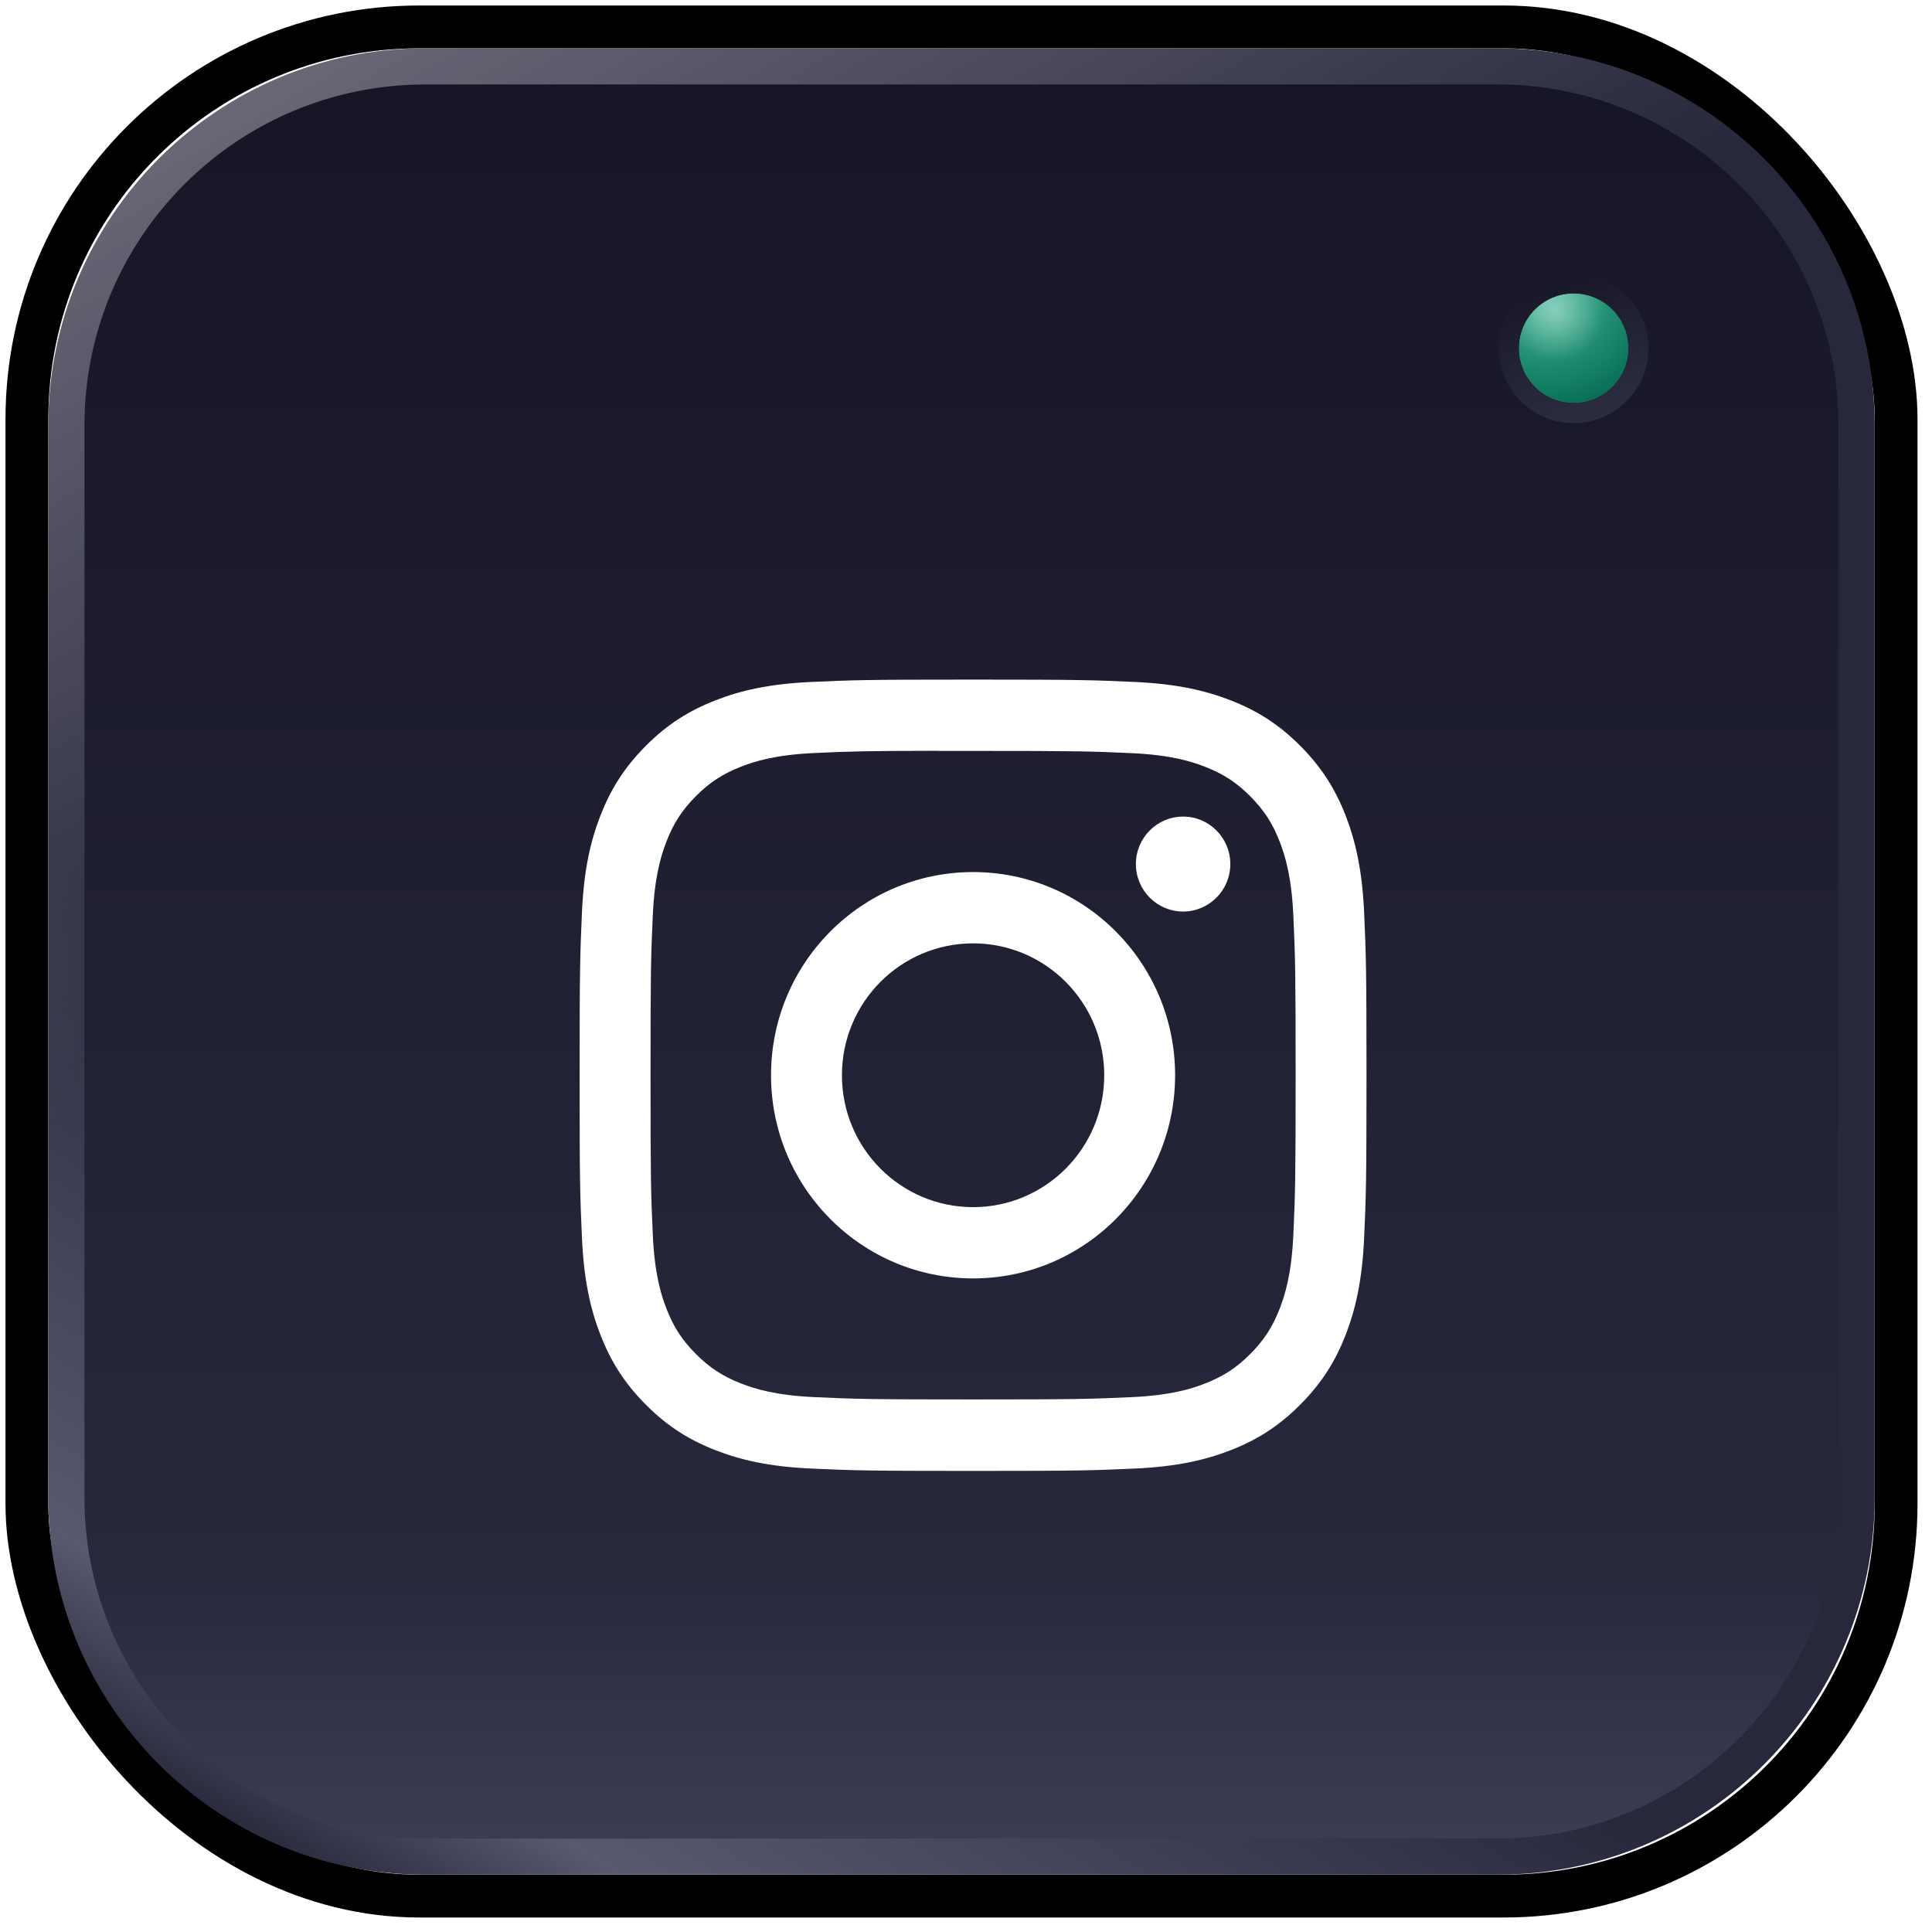 <svg width="120" height="120" viewBox="0 0 120 120" fill="none" xmlns="http://www.w3.org/2000/svg">
<rect x="1.671" y="1.671" width="116.099" height="116.099" rx="24.372" stroke="black" stroke-width="2.659"/>
<path d="M26.423 4.123H93.017C105.333 4.123 115.317 14.107 115.317 26.423V93.017C115.317 105.333 105.333 115.317 93.017 115.317H26.423C14.107 115.317 4.123 105.333 4.123 93.017V26.423C4.123 14.107 14.107 4.123 26.423 4.123Z" fill="url(#paint0_linear_2372_3194)"/>
<path d="M26.423 4.123H93.017C105.333 4.123 115.317 14.107 115.317 26.423V93.017C115.317 105.333 105.333 115.317 93.017 115.317H26.423C14.107 115.317 4.123 105.333 4.123 93.017V26.423C4.123 14.107 14.107 4.123 26.423 4.123Z" stroke="url(#paint1_linear_2372_3194)" stroke-width="2.245"/>
<path d="M26.423 4.123H93.017C105.333 4.123 115.317 14.107 115.317 26.423V93.017C115.317 105.333 105.333 115.317 93.017 115.317H26.423C14.107 115.317 4.123 105.333 4.123 93.017V26.423C4.123 14.107 14.107 4.123 26.423 4.123Z" stroke="url(#paint2_linear_2372_3194)" stroke-width="2.245"/>
<g filter="url(#filter0_d_2372_3194)">
<circle cx="97.743" cy="21.629" r="3.407" fill="url(#paint3_radial_2372_3194)"/>
<circle cx="97.743" cy="21.629" r="3.407" fill="url(#paint4_radial_2372_3194)"/>
<circle cx="97.743" cy="21.629" r="4.027" stroke="url(#paint5_linear_2372_3194)" stroke-width="1.239"/>
</g>
<g filter="url(#filter1_d_2372_3194)">
<path d="M60.44 35C53.803 35 52.97 35.029 50.363 35.148C47.762 35.268 45.986 35.682 44.432 36.29C42.825 36.918 41.461 37.758 40.103 39.124C38.744 40.49 37.909 41.861 37.282 43.477C36.677 45.04 36.264 46.826 36.147 49.441C36.031 52.063 36 52.901 36 59.575C36 66.249 36.029 67.084 36.148 69.706C36.267 72.322 36.679 74.108 37.283 75.67C37.908 77.286 38.743 78.657 40.102 80.023C41.459 81.391 42.823 82.232 44.429 82.86C45.984 83.468 47.76 83.882 50.361 84.002C52.968 84.121 53.8 84.15 60.437 84.15C67.074 84.15 67.905 84.121 70.511 84.002C73.113 83.882 74.891 83.468 76.446 82.86C78.053 82.232 79.414 81.391 80.772 80.023C82.131 78.657 82.966 77.286 83.593 75.671C84.193 74.108 84.606 72.321 84.728 69.706C84.845 67.085 84.876 66.249 84.876 59.575C84.876 52.901 84.845 52.063 84.728 49.442C84.606 46.826 84.193 45.04 83.593 43.477C82.966 41.861 82.131 40.49 80.772 39.124C79.413 37.757 78.053 36.917 76.444 36.29C74.886 35.682 73.11 35.268 70.508 35.148C67.901 35.029 67.071 35 60.432 35H60.44ZM58.248 39.429C58.898 39.428 59.624 39.429 60.44 39.429C66.965 39.429 67.738 39.452 70.315 39.57C72.698 39.679 73.991 40.08 74.852 40.416C75.993 40.862 76.806 41.394 77.661 42.254C78.516 43.114 79.046 43.934 79.489 45.08C79.824 45.946 80.223 47.246 80.331 49.642C80.448 52.233 80.474 53.011 80.474 59.569C80.474 66.128 80.448 66.906 80.331 69.497C80.222 71.893 79.824 73.193 79.489 74.058C79.046 75.205 78.516 76.022 77.661 76.882C76.805 77.742 75.993 78.274 74.852 78.719C73.992 79.057 72.698 79.457 70.315 79.566C67.739 79.684 66.965 79.71 60.44 79.71C53.915 79.71 53.141 79.684 50.565 79.566C48.182 79.456 46.889 79.055 46.027 78.719C44.887 78.273 44.072 77.741 43.217 76.881C42.361 76.021 41.832 75.204 41.388 74.056C41.054 73.191 40.655 71.891 40.547 69.495C40.429 66.904 40.406 66.126 40.406 59.563C40.406 53.001 40.429 52.227 40.547 49.636C40.655 47.24 41.054 45.94 41.388 45.073C41.831 43.926 42.361 43.107 43.217 42.247C44.072 41.387 44.887 40.855 46.027 40.408C46.889 40.07 48.182 39.671 50.565 39.561C52.819 39.458 53.693 39.428 58.248 39.422V39.429ZM73.485 43.509C71.866 43.509 70.552 44.828 70.552 46.457C70.552 48.085 71.866 49.406 73.485 49.406C75.104 49.406 76.417 48.085 76.417 46.457C76.417 44.829 75.104 43.508 73.485 43.508V43.509ZM60.44 46.955C53.509 46.955 47.89 52.605 47.89 59.575C47.89 66.545 53.509 72.193 60.44 72.193C67.371 72.193 72.988 66.545 72.988 59.575C72.988 52.605 67.37 46.955 60.44 46.955H60.44ZM60.44 51.383C64.939 51.383 68.586 55.051 68.586 59.575C68.586 64.099 64.939 67.767 60.44 67.767C55.941 67.767 52.294 64.099 52.294 59.575C52.294 55.051 55.941 51.383 60.44 51.383Z" fill="white"/>
</g>
<defs>
<filter id="filter0_d_2372_3194" x="90.363" y="14.248" width="14.761" height="14.761" filterUnits="userSpaceOnUse" color-interpolation-filters="sRGB">
<feFlood flood-opacity="0" result="BackgroundImageFix"/>
<feColorMatrix in="SourceAlpha" type="matrix" values="0 0 0 0 0 0 0 0 0 0 0 0 0 0 0 0 0 0 127 0" result="hardAlpha"/>
<feOffset/>
<feGaussianBlur stdDeviation="1.367"/>
<feColorMatrix type="matrix" values="0 0 0 0 0.453 0 0 0 0 0.8 0 0 0 0 0.709 0 0 0 0.4 0"/>
<feBlend mode="normal" in2="BackgroundImageFix" result="effect1_dropShadow_2372_3194"/>
<feBlend mode="normal" in="SourceGraphic" in2="effect1_dropShadow_2372_3194" result="shape"/>
</filter>
<filter id="filter1_d_2372_3194" x="25.904" y="32.115" width="69.067" height="69.341" filterUnits="userSpaceOnUse" color-interpolation-filters="sRGB">
<feFlood flood-opacity="0" result="BackgroundImageFix"/>
<feColorMatrix in="SourceAlpha" type="matrix" values="0 0 0 0 0 0 0 0 0 0 0 0 0 0 0 0 0 0 127 0" result="hardAlpha"/>
<feOffset dy="7.211"/>
<feGaussianBlur stdDeviation="5.048"/>
<feColorMatrix type="matrix" values="0 0 0 0 0 0 0 0 0 0 0 0 0 0 0 0 0 0 0.75 0"/>
<feBlend mode="normal" in2="BackgroundImageFix" result="effect1_dropShadow_2372_3194"/>
<feBlend mode="normal" in="SourceGraphic" in2="effect1_dropShadow_2372_3194" result="shape"/>
</filter>
<linearGradient id="paint0_linear_2372_3194" x1="59.72" y1="3" x2="59.72" y2="116.44" gradientUnits="userSpaceOnUse">
<stop stop-color="#151525"/>
<stop offset="0.832" stop-color="#28283D"/>
<stop offset="1" stop-color="#3E3E55"/>
</linearGradient>
<linearGradient id="paint1_linear_2372_3194" x1="106.737" y1="6.583" x2="34.194" y2="125.936" gradientUnits="userSpaceOnUse">
<stop offset="0.671" stop-color="#28283D"/>
<stop offset="0.926" stop-color="#58586E"/>
<stop offset="1" stop-color="#28283D"/>
</linearGradient>
<linearGradient id="paint2_linear_2372_3194" x1="15.923" y1="-15.093" x2="49.472" y2="42.898" gradientUnits="userSpaceOnUse">
<stop stop-color="white" stop-opacity="0.4"/>
<stop offset="1" stop-color="white" stop-opacity="0"/>
</linearGradient>
<radialGradient id="paint3_radial_2372_3194" cx="0" cy="0" r="1" gradientUnits="userSpaceOnUse" gradientTransform="translate(96.04 18.222) rotate(65.225) scale(8.131)">
<stop stop-color="#43B899"/>
<stop offset="1" stop-color="#00664B"/>
</radialGradient>
<radialGradient id="paint4_radial_2372_3194" cx="0" cy="0" r="1" gradientUnits="userSpaceOnUse" gradientTransform="translate(96.608 19.358) rotate(68.199) scale(3.058)">
<stop stop-color="white" stop-opacity="0.4"/>
<stop offset="1" stop-color="white" stop-opacity="0"/>
</radialGradient>
<linearGradient id="paint5_linear_2372_3194" x1="98.311" y1="25.604" x2="95.472" y2="17.654" gradientUnits="userSpaceOnUse">
<stop stop-color="#2C2C41"/>
<stop offset="1" stop-color="#171727"/>
</linearGradient>
</defs>
</svg>
